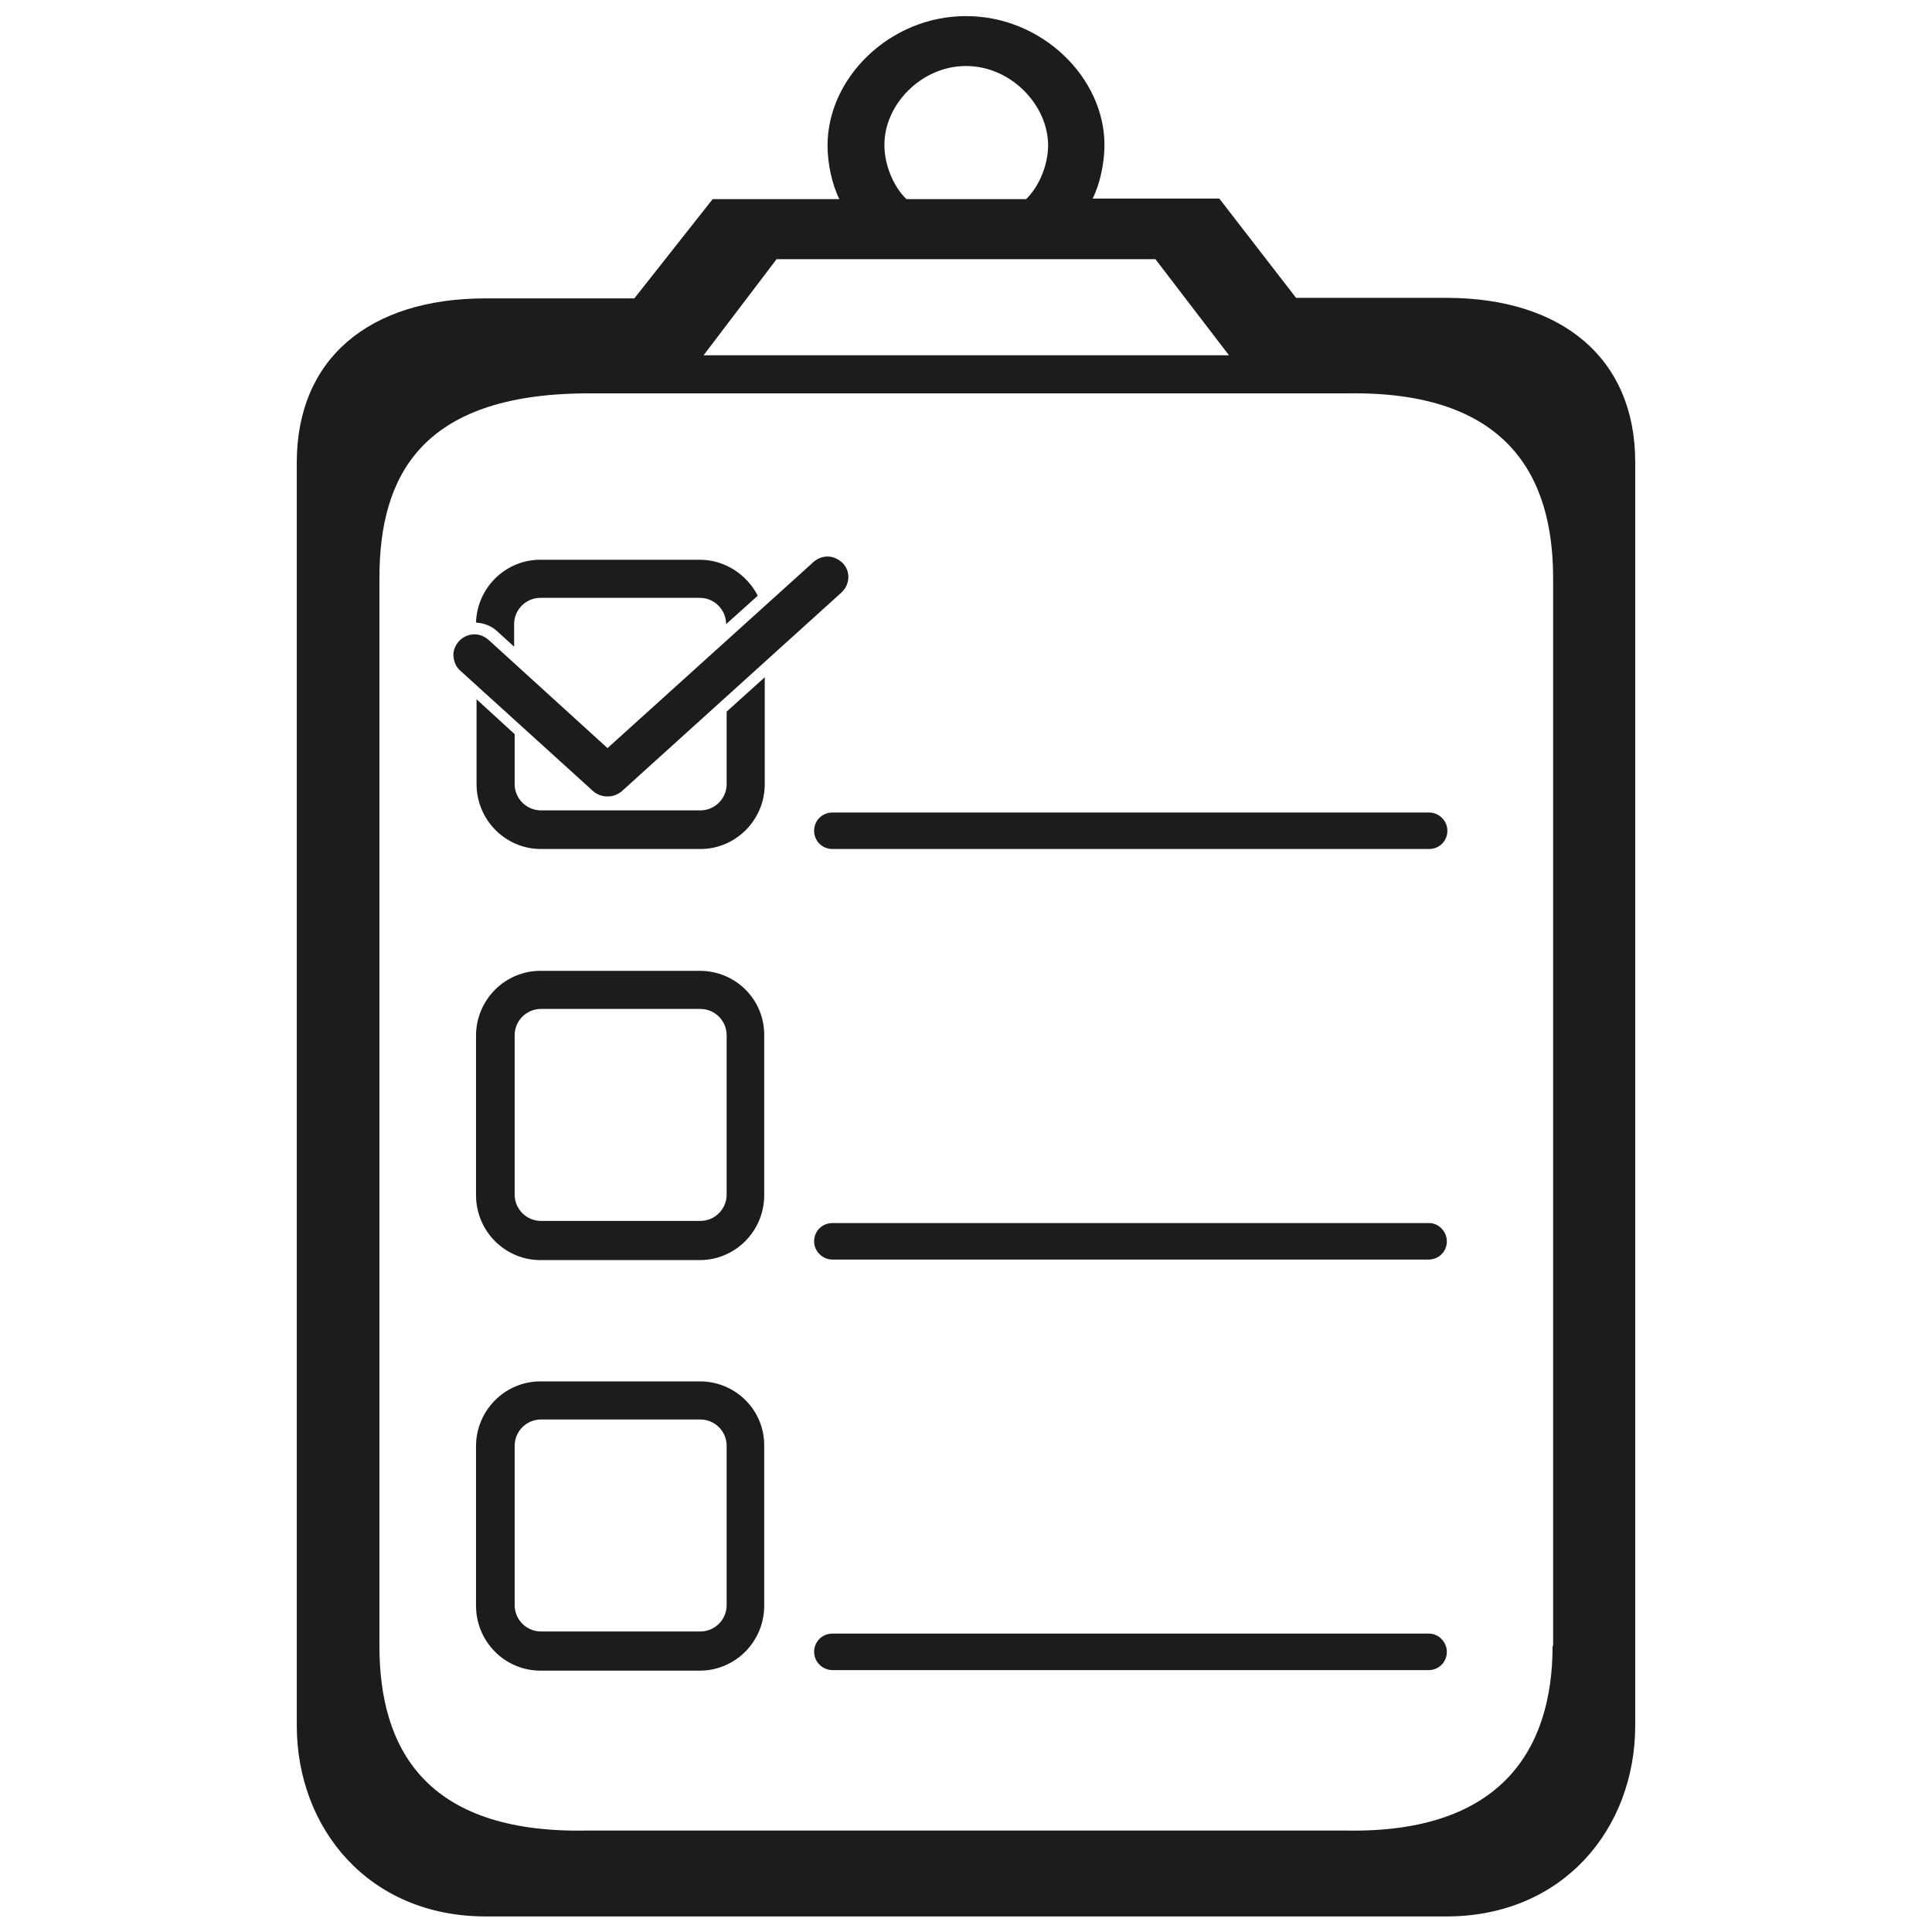<?xml version="1.0" encoding="utf-8"?>
<!-- Generator: Adobe Illustrator 25.0.1, SVG Export Plug-In . SVG Version: 6.00 Build 0)  -->
<svg version="1.1" id="Layer_1" xmlns:v="https://vecta.io/nano"
	 xmlns="http://www.w3.org/2000/svg" xmlns:xlink="http://www.w3.org/1999/xlink" x="0px" y="0px" viewBox="0 0 360 360"
	 style="enable-background:new 0 0 360 360;" xml:space="preserve">
<style type="text/css">
	.st0{fill:#1C1C1C;}
</style>
<g>
	<path class="st0" d="M269.5,55.5h-28L227.2,37h-11.7h-11.9c1.4-2.8,2.2-6.7,2.2-10C205.8,14.5,194.2,3,180,3
		c-14.2,0-25.8,11.5-25.8,24.1c0,3.3,0.8,7.2,2.2,10h-11.9h-11.7l-14.6,18.5H90.5c-21.8,0-35.2,11.3-35.2,30.6v235.3
		c0,19.2,13.4,35.6,35.2,35.6h179c21.8,0,35.2-16.4,35.2-35.6V86.1C304.7,66.9,291.2,55.5,269.5,55.5z M180,12.3
		c8.4,0,15.3,7.3,15.3,14.8c0,3.5-1.6,7.6-4.1,10h-22.3c-2.5-2.4-4.1-6.5-4.1-10C164.7,19.6,171.6,12.3,180,12.3z M144.7,48.3h10.1
		h50.4h10.1l13.7,17.9h-23.8h-50.4h-23.7L144.7,48.3z M289.3,306.7c0,19-9.3,34.9-38.4,34.4H109.1c-29.9,0.5-38.4-15.4-38.4-34.4
		v-199c0-19,7.8-34.2,38.4-34.4h141.9c29.9-0.5,38.4,15.4,38.4,34.4V306.7z M151.7,154.8c0-1.9,1.5-3.4,3.4-3.4h111.2
		c1.8,0,3.4,1.5,3.4,3.4s-1.5,3.4-3.4,3.4H155.1C153.2,158.2,151.7,156.7,151.7,154.8z M130.4,180.9h-29.7c-6.6,0-12,5.4-12,12.1
		v29.7c0,6.7,5.4,12.1,12,12.1h29.7c6.6,0,12-5.4,12-12.1v-29.7C142.5,186.3,137.1,180.9,130.4,180.9z M135.4,192.9v29.7
		c0,2.7-2.2,4.9-4.9,4.9h-29.7c-2.7,0-4.9-2.2-4.9-4.9v-29.7c0-2.7,2.2-4.9,4.9-4.9h29.7C133.2,188,135.4,190.2,135.4,192.9z
		 M269.6,231.3c0,1.9-1.5,3.4-3.4,3.4H155.1c-1.8,0-3.4-1.5-3.4-3.4c0-1.9,1.5-3.4,3.4-3.4h111.2
		C268.1,227.9,269.6,229.5,269.6,231.3z M130.4,257.4h-29.7c-6.6,0-12,5.4-12,12.1v29.7c0,6.7,5.4,12.1,12,12.1h29.7
		c6.6,0,12-5.4,12-12.1v-29.7C142.5,262.8,137.1,257.4,130.4,257.4z M135.4,269.4v29.7c0,2.7-2.2,4.9-4.9,4.9h-29.7
		c-2.7,0-4.9-2.2-4.9-4.9v-29.7c0-2.7,2.2-4.9,4.9-4.9h29.7C133.2,264.5,135.4,266.7,135.4,269.4z M269.6,307.8
		c0,1.9-1.5,3.4-3.4,3.4H155.1c-1.8,0-3.4-1.5-3.4-3.4s1.5-3.4,3.4-3.4h111.2C268.1,304.4,269.6,306,269.6,307.8z M88.7,116
		c0.2-6.5,5.5-11.7,12-11.7h29.7c4.7,0,8.8,2.8,10.8,6.7l-5.9,5.3c0-2.7-2.2-4.9-4.9-4.9h-29.7c-2.7,0-4.9,2.2-4.9,4.9v4.2l-3.3-3
		C91.5,116.6,90.1,116.1,88.7,116z M142.5,126.2v19.9c0,6.7-5.4,12.1-12,12.1h-29.7c-6.6,0-12-5.4-12-12.1v-15.8l7.1,6.5v9.3
		c0,2.7,2.2,4.9,4.9,4.9h29.7c2.7,0,4.9-2.2,4.9-4.9v-13.5L142.5,126.2z M156.8,110.4l-40.9,37c-0.7,0.6-1.6,1-2.6,1
		c0,0-0.1,0-0.1,0c0,0-0.1,0-0.1,0c-1,0-1.9-0.4-2.6-1l-24.7-22.4c-0.8-0.7-1.2-1.6-1.3-2.7c-0.1-1,0.3-2,1-2.8
		c0.7-0.8,1.8-1.3,2.9-1.3c1,0,1.9,0.4,2.6,1l22.2,20.2l38.4-34.7c0.7-0.6,1.6-1,2.6-1c1.1,0,2.1,0.5,2.9,1.3
		C158.5,106.5,158.4,108.9,156.8,110.4z"/>
</g>
</svg>
